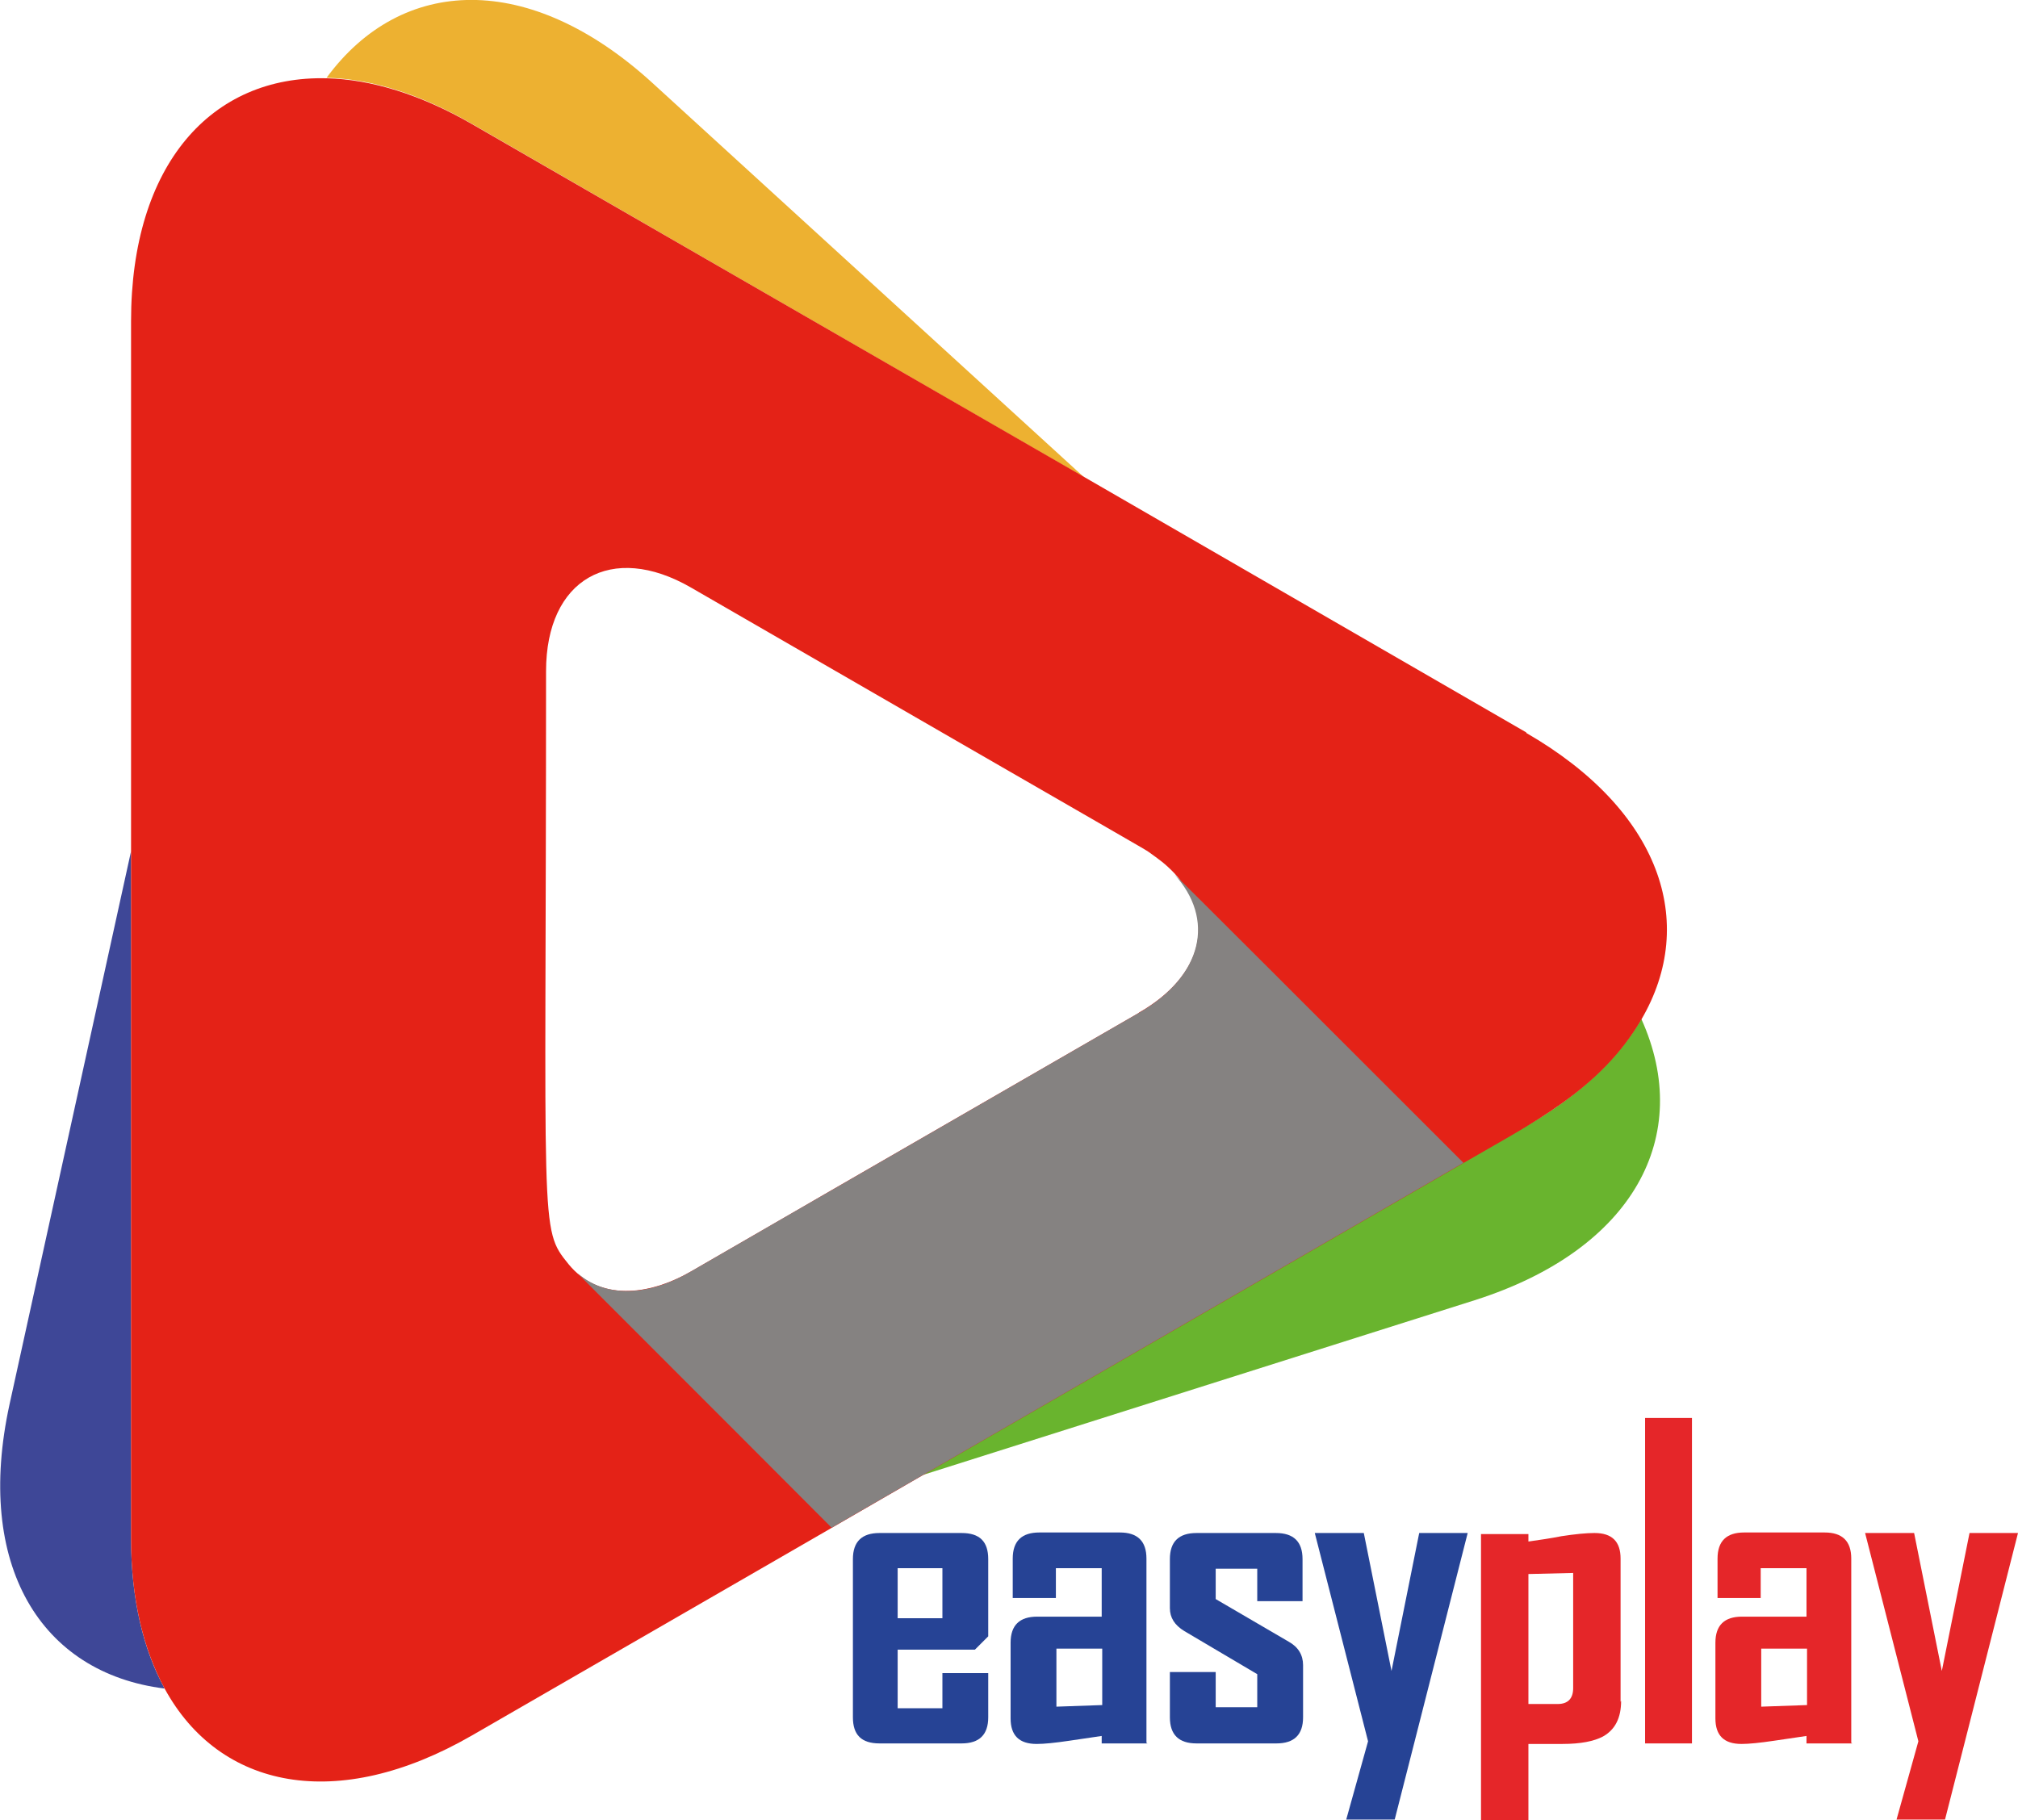 <?xml version="1.0" encoding="UTF-8"?>
<svg xmlns="http://www.w3.org/2000/svg" viewBox="0 0 37.88 34.17">
  <defs>
    <style>
      .cls-1 {
        fill: #edb131;
      }

      .cls-2 {
        fill: #264395;
      }

      .cls-3 {
        fill: #858281;
        mix-blend-mode: multiply;
      }

      .cls-4 {
        fill: #e52629;
      }

      .cls-5 {
        fill: #69b42e;
      }

      .cls-6 {
        isolation: isolate;
      }

      .cls-7 {
        fill: #e42217;
      }

      .cls-8 {
        fill: #3e4797;
      }
    </style>
  </defs>
  <g class="cls-6">
    <g id="Capa_2">
      <g id="Capa_1-2" data-name="Capa_1">
        <g>
          <g>
            <path class="cls-1" d="M20.36,8.97L12.25,1.56c-2.31-2.11-4.71-2.02-6.12-.1.83.02,1.75.3,2.72.86l11.5,6.64Z"/>
            <path class="cls-8" d="M2.46,15.98L.18,26.36c-.66,3.02.58,5.05,2.91,5.34-.4-.73-.63-1.68-.63-2.82v-12.89Z"/>
            <path class="cls-5" d="M28.65,21.14l-11.39,6.57,10.42-3.3c2.99-.95,4.12-3.09,3.13-5.28-.43.74-1.15,1.43-2.16,2.01Z"/>
            <path class="cls-7" d="M28.65,13.75l-8.29-4.79L8.86,2.33c-.97-.56-1.9-.84-2.72-.86-2.17-.06-3.68,1.62-3.68,4.56v22.85c0,1.14.23,2.08.63,2.82,1.03,1.89,3.24,2.34,5.77.88l5.32-3.07,1.42-.82,1.66-.96,10.2-5.89c1.29-.75,2.57-1.37,3.35-2.7,1.07-1.83.35-3.93-2.16-5.38ZM21.37,19.02c-9.45,5.45-3.48,2.01-8.4,4.85-.8.46-1.73.56-2.3-.14-.55-.68-.42-.54-.42-11.13,0-1.73,1.23-2.43,2.72-1.57,8.95,5.17,8.45,4.87,8.6,4.97.18.13.3.21.48.4.77.84.55,1.91-.67,2.61Z"/>
            <path class="cls-3" d="M27.47,21.83c-2.54-2.54-5.4-5.4-5.43-5.42.77.84.55,1.91-.67,2.61-9.87,5.7-3.73,2.15-8.4,4.85-.86.5-1.64.47-2.13.03.02.03,2.43,2.43,4.77,4.78,2.32-1.34.99-.57,11.86-6.85Z"/>
          </g>
          <g>
            <path class="cls-2" d="M18.55,32.24c0,.33-.17.49-.5.49h-1.54c-.34,0-.5-.16-.5-.49v-2.97c0-.33.17-.49.5-.49h1.54c.34,0,.5.16.5.49v1.45l-.25.25h-1.45v1.1h.84v-.66h.86v.82ZM17.69,30.38v-.94h-.84v.94h.84Z"/>
            <path class="cls-2" d="M21.54,32.73h-.86v-.14l-.61.09c-.27.04-.47.06-.61.06-.33,0-.49-.16-.49-.48v-1.42c0-.33.17-.49.5-.49h1.21v-.91h-.86v.56h-.81v-.74c0-.33.17-.49.5-.49h1.51c.33,0,.5.16.5.49v3.46ZM20.69,32.01v-1.06h-.86v1.09l.86-.03Z"/>
            <path class="cls-2" d="M24.46,32.24c0,.33-.17.49-.5.49h-1.5c-.33,0-.5-.16-.5-.49v-.85h.86v.66h.78v-.62l-1.37-.81c-.18-.11-.27-.25-.27-.43v-.92c0-.33.17-.49.5-.49h1.49c.33,0,.5.16.5.49v.79h-.85v-.61h-.78v.57l1.37.8c.18.1.27.25.27.44v.98Z"/>
            <path class="cls-2" d="M27.55,28.78l-.99,3.89-.38,1.49h-.91l.41-1.47-1-3.91h.92l.52,2.59.52-2.59h.91Z"/>
            <path class="cls-4" d="M30.43,31.93c0,.32-.11.54-.34.67-.17.09-.42.14-.76.14-.08,0-.19,0-.33,0-.14,0-.24,0-.31,0v1.44h-.89v-5.38h.89v.14c.21-.03.42-.06.62-.1.26-.04.47-.06.62-.06.33,0,.49.16.49.48v2.69ZM29.53,31.69v-2.16l-.84.02v2.44h.55c.19,0,.29-.1.29-.3Z"/>
            <path class="cls-4" d="M31.76,32.73h-.88v-6.11h.88v6.11Z"/>
            <path class="cls-4" d="M34.77,32.73h-.86v-.14l-.61.09c-.27.04-.47.06-.61.06-.33,0-.49-.16-.49-.48v-1.42c0-.33.17-.49.5-.49h1.21v-.91h-.86v.56h-.81v-.74c0-.33.17-.49.5-.49h1.51c.33,0,.5.16.5.49v3.46ZM33.92,32.01v-1.06h-.86v1.09l.86-.03Z"/>
            <path class="cls-4" d="M37.88,28.78l-.99,3.89-.38,1.49h-.91l.41-1.47-1-3.91h.92l.52,2.59.52-2.59h.91Z"/>
          </g>
        </g>
      </g>
    </g>
  </g>
</svg>